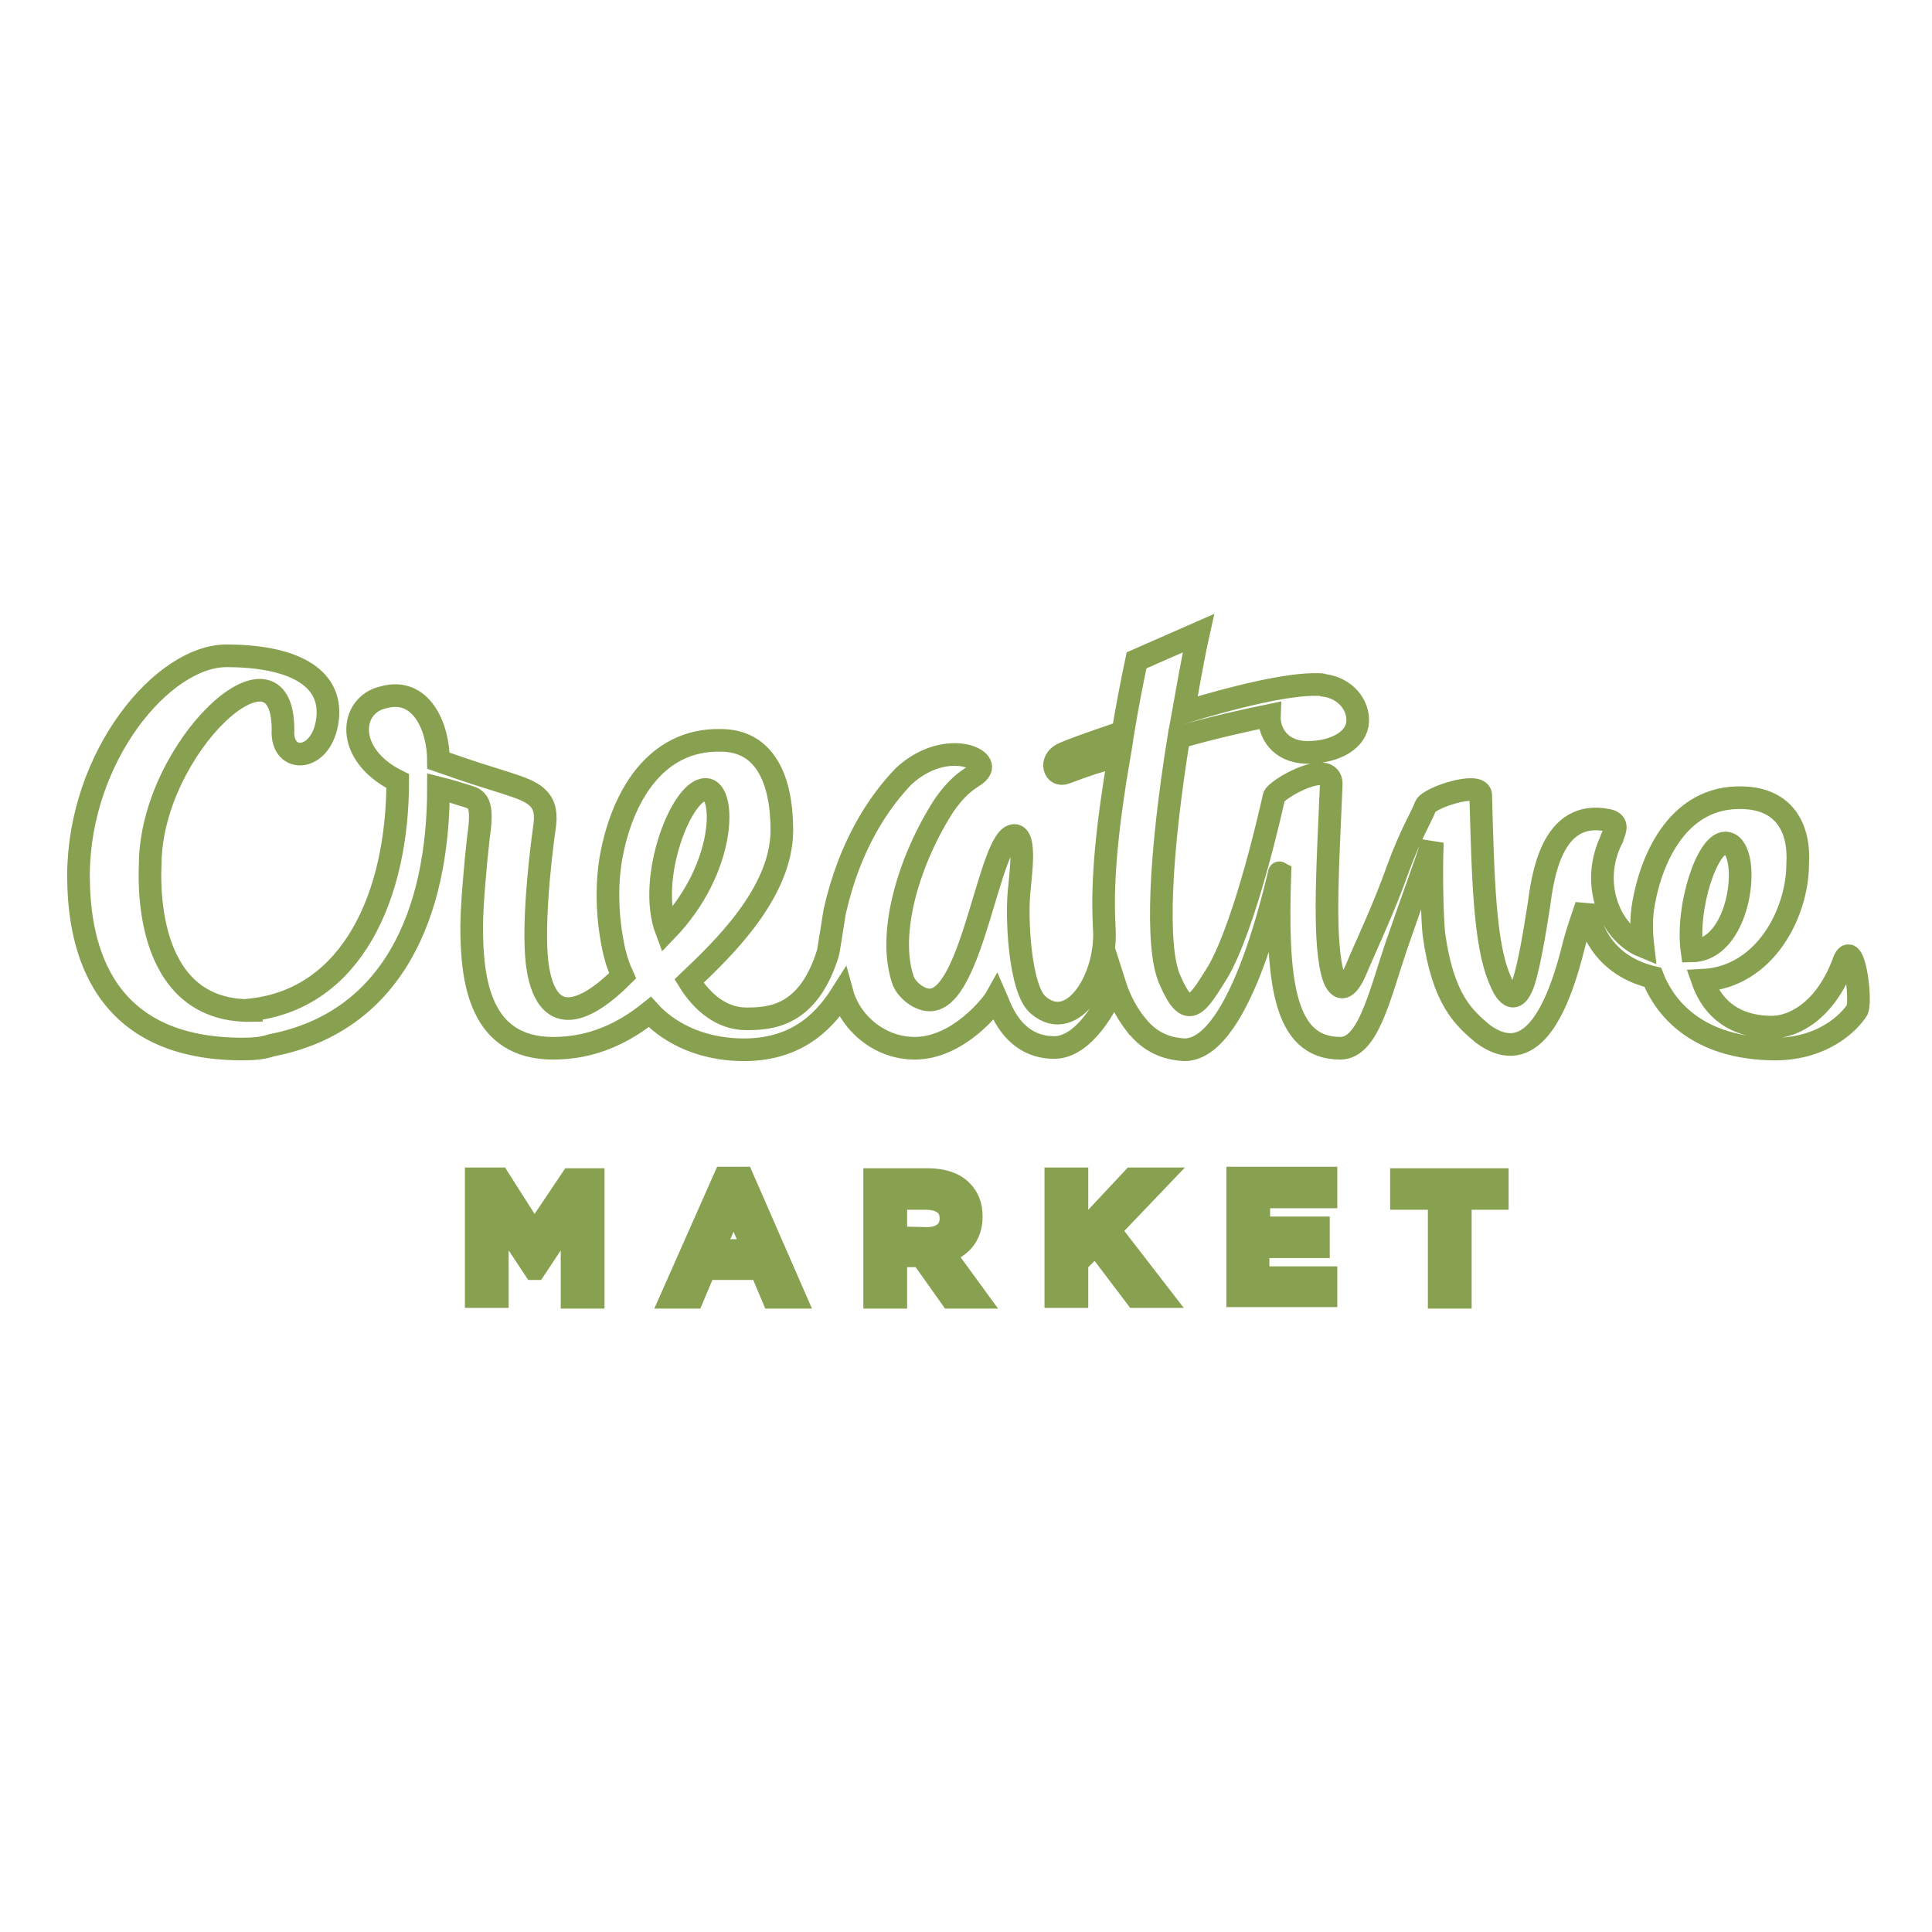 <?xml version="1.0" encoding="utf-8"?>
<!-- Svg Vector Icons : http://www.onlinewebfonts.com/icon -->
<!DOCTYPE svg PUBLIC "-//W3C//DTD SVG 1.1//EN" "http://www.w3.org/Graphics/SVG/1.1/DTD/svg11.dtd">
<svg version="1.1" xmlns="http://www.w3.org/2000/svg" xmlns:xlink="http://www.w3.org/1999/xlink" x="0px" y="0px" viewBox="0 0 256 256" enable-background="new 0 0 256 256" xml:space="preserve">
<g> <path stroke-width="3" fill-opacity="0" stroke="#88a151"  d="M185.7,158.8h5v13.1h2.8v-13.1h4.9v-2.5h-12.7V158.8z M70.8,163.6l-4.7-7.4h-3v15.6h2.8v-11.1l4.9,7.4h0.1 l4.9-7.4v11.2h2.8v-15.6h-2.9L70.8,163.6z M96,156.1L89,171.9h2.8l1.6-3.8h7.4l1.6,3.8h2.9l-6.9-15.8H96z M94.5,165.7l2.7-6.3 l2.7,6.3H94.5z M128.7,161.2c0-1.4-0.4-2.5-1.3-3.4c-1-1-2.5-1.5-4.5-1.5h-7v15.6h2.8v-5.5h3.4l3.9,5.5h3.3L125,166 C127.2,165.3,128.7,163.8,128.7,161.2L128.7,161.2z M118.7,164v-5.2h4c2,0,3.3,0.9,3.3,2.6v0.1c0,1.6-1.2,2.6-3.2,2.6L118.7,164 L118.7,164z M244.2,127.7c-2.4,6.3-6.6,8.4-9.4,8.4c-2.3,0-7.2-0.5-9.2-6.2c8.3-0.4,12.6-9,12.6-15.4c0.3-4.7-1.7-8.7-7.4-8.8 c-8.3-0.2-11.9,7.8-13,13.9c-0.4,2.1-0.3,4.1-0.1,5.8c-4.4-1.8-7.1-8.4-4.1-14.3v-0.1c0.6-1.3,0.7-2-0.5-2.3 c-7.6-1.6-8.7,7.7-9.2,11.3c-0.6,3.9-1.3,7.9-2,10.1c-1.2,3.5-2.5,1.4-3.2-0.4c-2-4.7-2.2-13.5-2.5-24.4c-0.2-1.8-6.8,0.4-7.3,1.5 c-0.6,1.6-1.9,3.5-3.7,8.4c-1.7,4.9-4.5,10.8-5.4,13c-2,4.9-3.1,1.5-3.3,0.5c-1.2-4.9-0.5-15.1-0.1-24.8c0-3.5-7.4,0.7-7.6,1.7 c-0.1,0.5-3.7,16.9-7.5,23.3c-2.7,4.3-3.9,6.5-6.3,0.9c-1.9-4.3-1.3-16.6,1.2-32.1c4.9-1.4,9.1-2.3,12-2.9 c-0.1,2.3,1.4,4.8,4.9,4.9c4.1,0,6.7-1.8,6.8-4.1c0.1-2.1-1.5-4.4-4.5-4.8c-0.2-0.1-0.5-0.1-0.8-0.1c-3.9-0.1-10.9,1.6-17.8,3.7 c0.6-3.3,1.2-6.9,2-10.5l-8.2,3.6c-0.7,3.3-1.3,6.5-1.8,9.5c-4.7,1.6-6.9,2.4-8,2.9c-1.8,0.9-1.1,3.1,0.4,2.5 c2.9-1.1,4.2-1.5,7.1-2.3c-1.6,9.3-2.3,16.6-2,22.3v0.3c0.6,6.6-4.1,14.4-8.7,10.5c-2.5-2-3-11.9-2.5-15.7c0.1-1.5,0.9-6.8-0.7-6.8 c-3.3,0-5.5,21.8-11.2,21.8c-1.6,0-3.3-1.6-3.6-2.8c-2-6.1,0.8-15.7,5.5-23c2.6-3.7,4.1-3.6,4.7-4.6c1.2-1.7-4.7-4.1-10,0.7 c-3.3,3.4-7.2,9.1-9.2,18c-0.1,0.5-0.8,5.2-0.9,5.5c-2.6,8.4-7.6,8.7-10.8,8.7c-3.2,0-5.8-2.1-7.6-5c4.2-4,12.3-11.6,12.3-20 c0-6.8-2.3-11.9-8.1-11.9c-8.7-0.2-13.2,7.6-14.6,15.9c-0.9,5.7,0.2,11,0.6,12.5c0.2,0.8,0.5,1.7,1,2.8c-4.7,4.7-9.8,7.1-11.2-0.8 c-0.8-4.5,0.1-13.7,0.9-19.3c0.4-3.5-1.6-4.3-5-5.4c-3.4-1.1-3.4-1-9.1-3c0-4.5-2.3-9.8-7.3-8.4c-4.5,1-5.2,7.6,1.9,11.1 c0,15.1-6,28.8-19.4,30.3v0.1c-14.7,0.2-13.4-18.3-13.4-19.4c0.1-15.5,17.6-31.6,17.6-17.8c-0.3,4.6,5.2,4.4,5.9-1.4 c0.7-5.8-5-8.4-13.4-8.4c-8.4,0-19.5,13.2-19.6,29c0,7.9,1.9,23.1,21.7,23.1c1.5,0,2.7-0.1,3.9-0.5c16-3.1,22.1-17.4,22.1-34.1 c1.6,0.4,2.5,0.7,3.8,1.1c1.3,0.4,2.2,0.7,1.5,5.4c-0.4,3.5-0.9,9.2-0.9,11.9c0,7.2,1.1,16.1,10.8,16.1c5.2,0,9.3-2,12.8-4.8 c2,2.2,6.1,5,12.5,5c7.6,0,11.1-4.5,13-7.5c1.1,4,5,7.3,9.6,7.3c5.8,0,10.3-5.8,10.8-6.7c0.4,0.9,2,6.6,7.7,6.6 c3.9,0,7.1-5.7,8-8.4c0.7,2.2,1.7,4,3,5.6c0,0,0,0.1,0.1,0.1c2,2.4,4.4,2.9,6.1,3c7.8,0.1,12.6-23.8,12.7-23.7 c-0.5,14.4,0.4,23.5,8,23.5c3.7,0,5.2-7,7.4-13.5c2.2-6.4,4.3-12,4.8-13.8c-0.2,4.4,0,10.4,0.2,12.2c1.2,8.7,4,11.1,6.5,13.2 c5.6,4.1,9.4-1.1,12-11.6c0.5-2,1.2-3.9,1.7-5.4c0.5,3.3,2.5,8,8.8,9.5c1.2,3.1,4.9,9.2,15.6,9.5c6.9,0.2,10.5-3.6,11.5-5.2 C246.7,132.1,245.5,123.7,244.2,127.7L244.2,127.7z M93.5,104.6c2.7,0,2.8,10.4-5.2,18.7C85.7,116.4,90.3,104.6,93.5,104.6z  M228.6,111.7c3.6,0,2.4,14.2-4.4,14.3C223.4,120.2,226.2,111.7,228.6,111.7z M153.5,156.2h-3.4l-7.4,7.9v-7.9h-2.8v15.6h2.8v-4.5 l2.5-2.5l5.3,7h3.3L147,163L153.5,156.2z M166.8,165.2h7.9v-2.5h-7.9v-4.1h8.9v-2.5H164v15.6h11.7v-2.4h-9V165.2z"/></g>
</svg>
